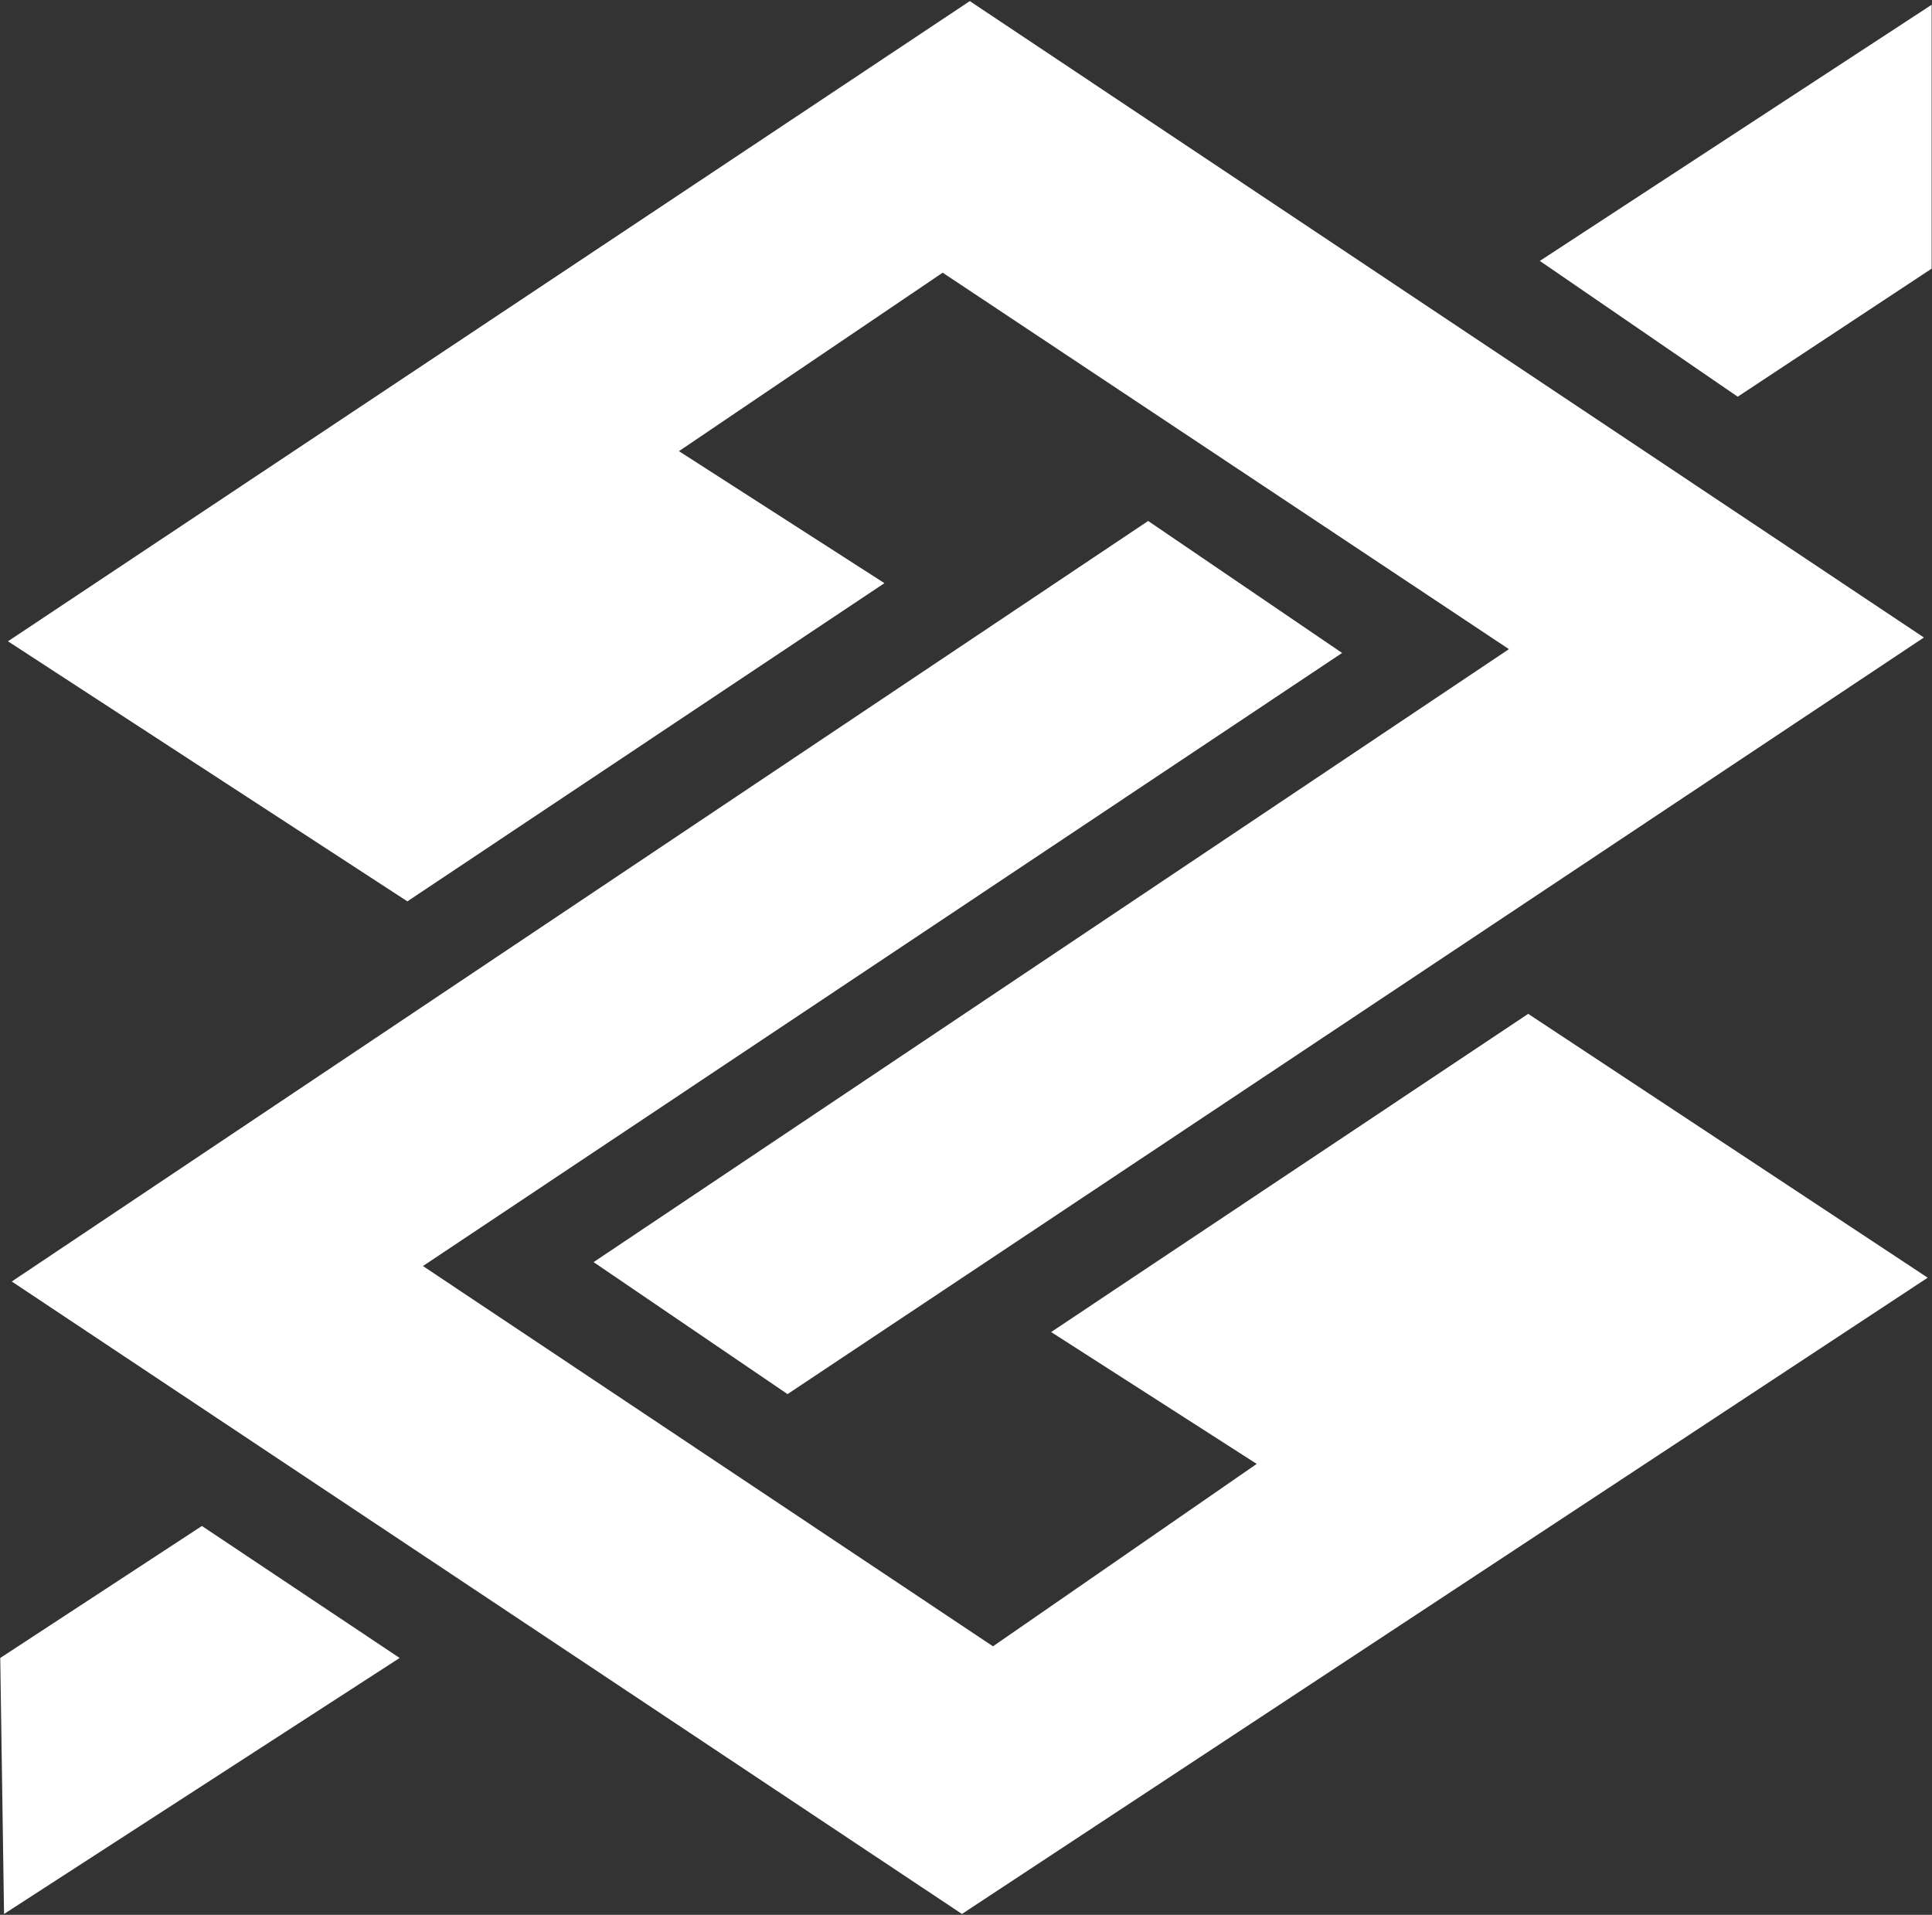<svg version="1.2" xmlns="http://www.w3.org/2000/svg" viewBox="0 0 1575 1561" width="1575" height="1561">
	<rect x="0" y="0" width="1575" height="1561" fill="#333333" stroke="none"/>
	<title>Results Presentation 1Q23-1-pdf-svg (2)-svg</title>
	<style>
		.s0 { fill: #ffffff } 
	</style>
	<g id="Clip-Path: Page 1">
		<g id="Page 1">
			<path id="Path 3" fill-rule="evenodd" class="s0" d="m642 1136.5l-158.1-107.6 746.2-499.7-461.6-306.9-215 145.5 167.5 107.6-388.9 259.4-325.6-212 784.1-521.9 777.8 518.8zm294-711.8l158.1 107.6-749.3 499.8 464.7 310 215-148.7-167.6-107.5 388.9-259.4 325.7 215.1-787.3 518.7-774.6-515.6zm-932.7 1135.6l-3.1-208.7 164.4-107.6 161.2 107.6zm1571.4-1556.4v215.1l-158.1 104.4-161.3-110.7z"/>
		</g>
	</g>
</svg>